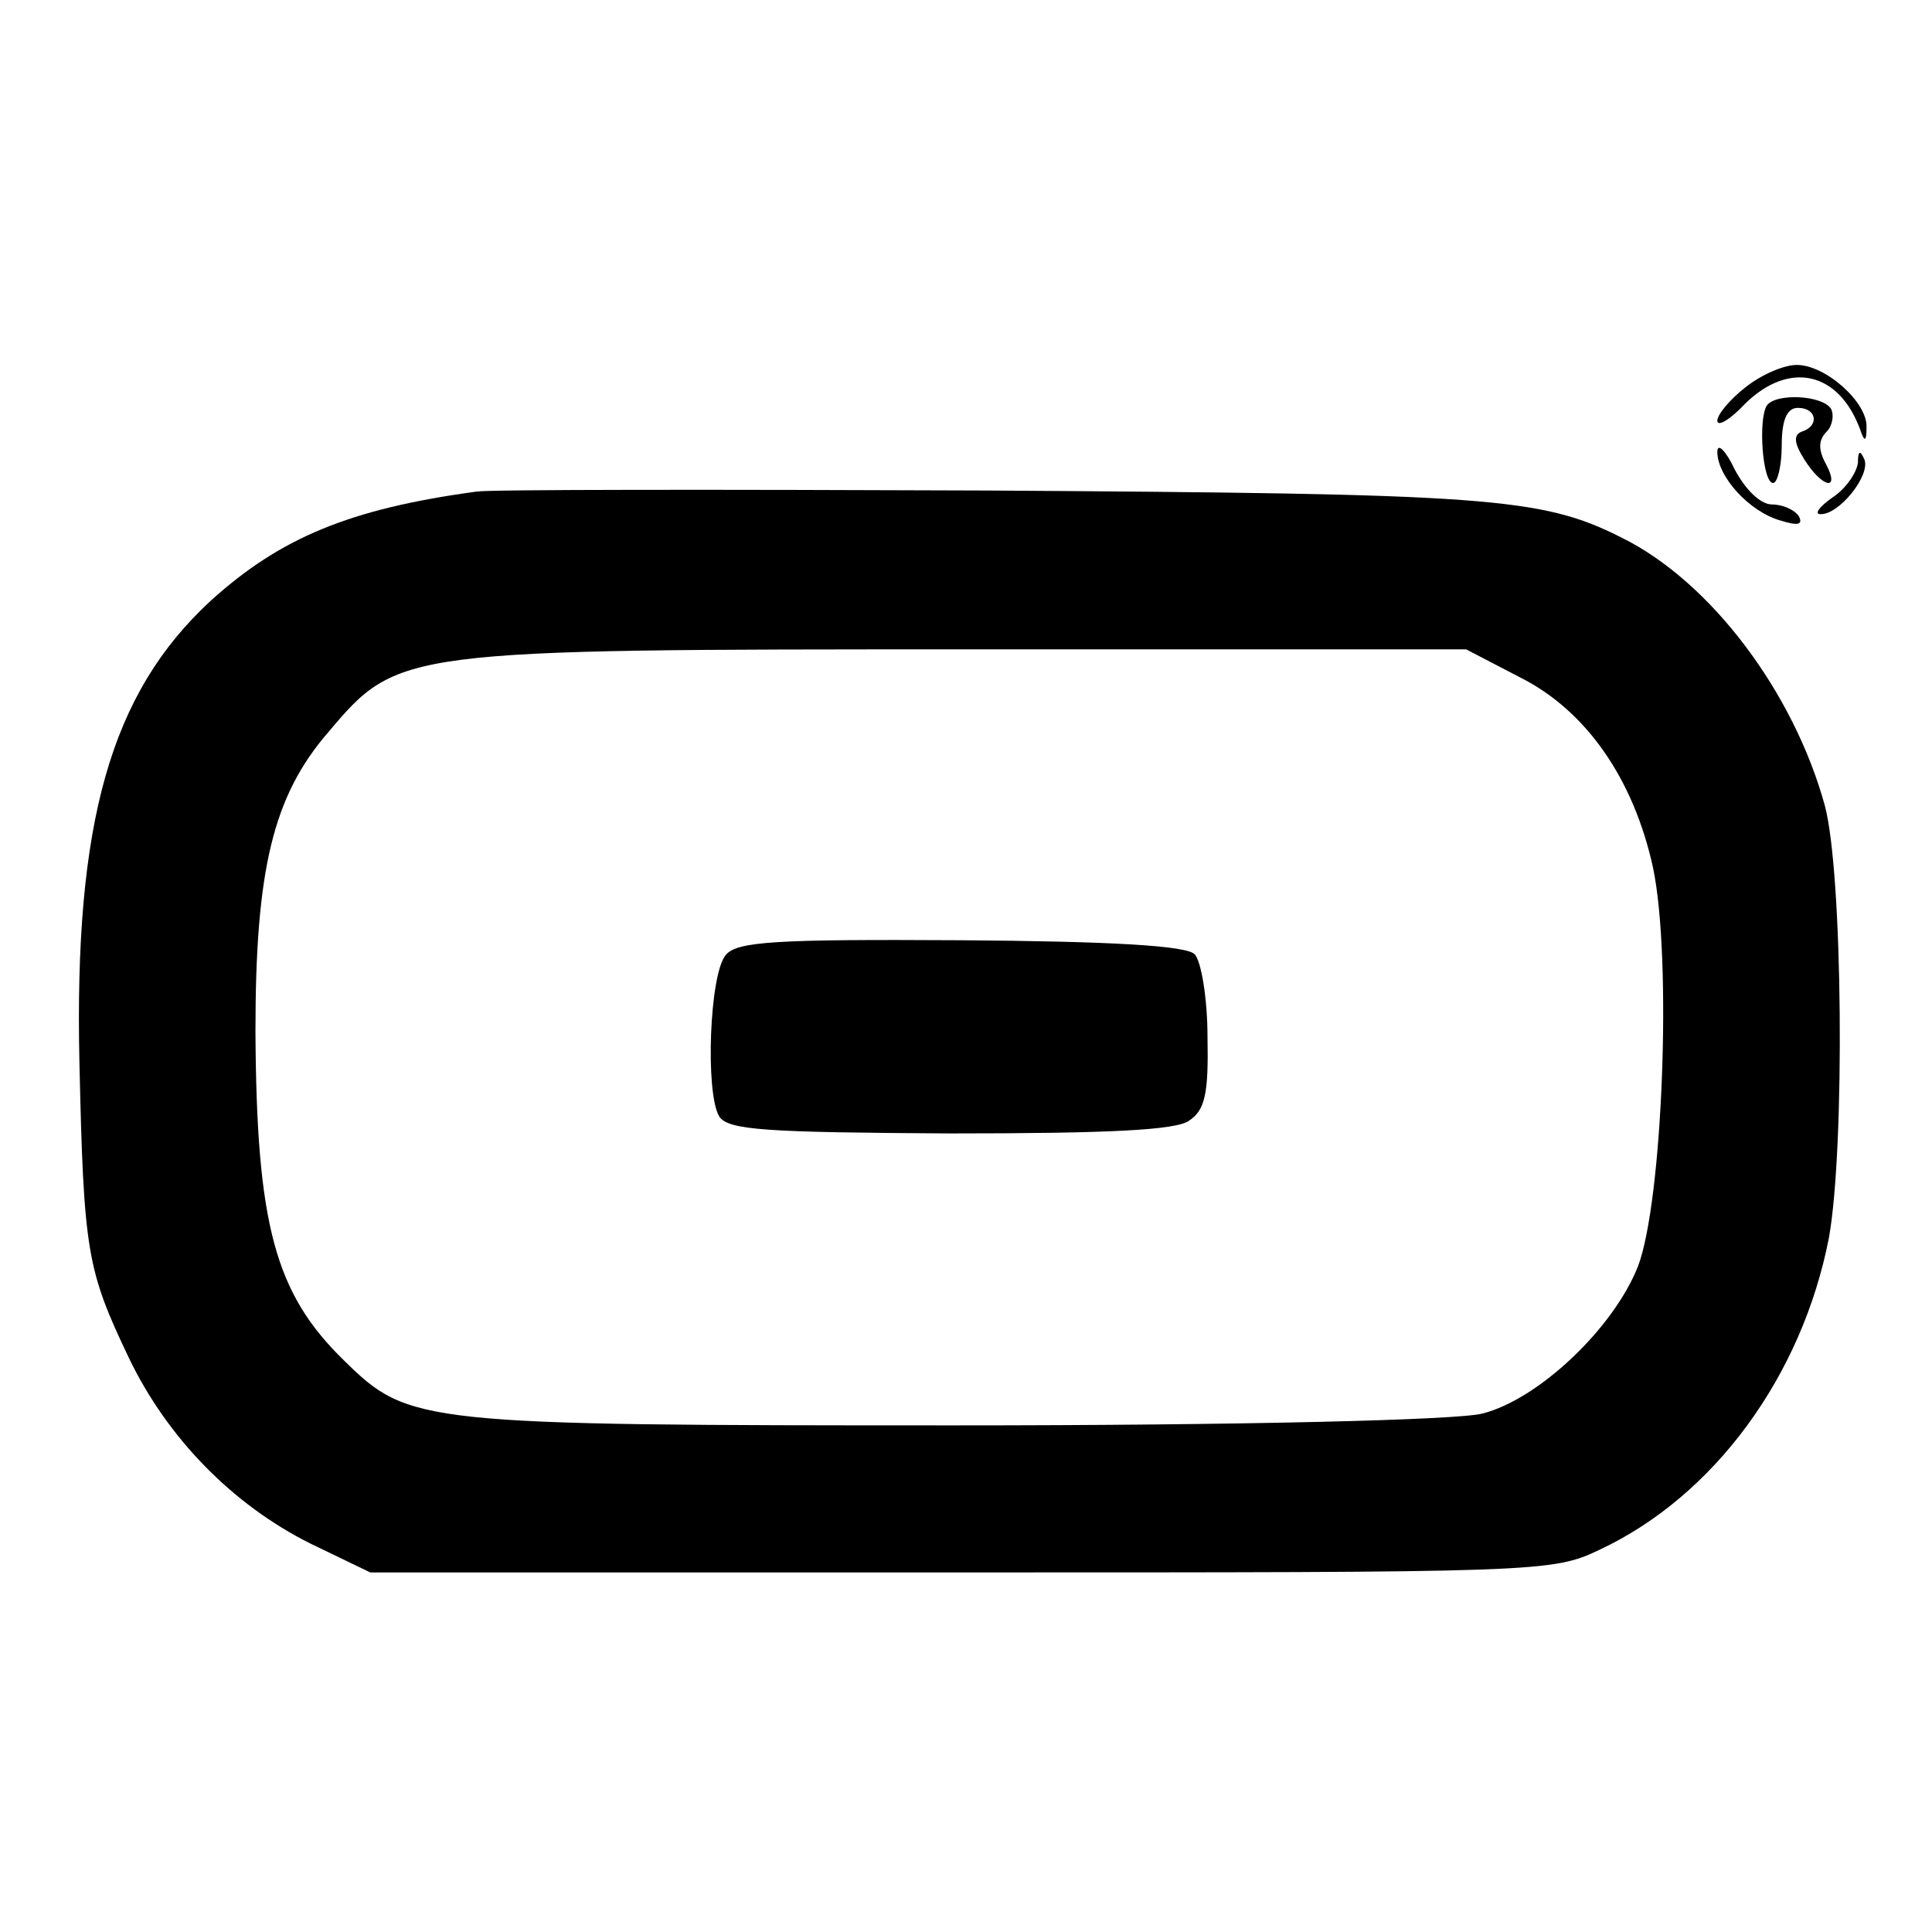<?xml version="1.0" standalone="no"?>
<!DOCTYPE svg PUBLIC "-//W3C//DTD SVG 20010904//EN"
 "http://www.w3.org/TR/2001/REC-SVG-20010904/DTD/svg10.dtd">
<svg version="1.0" xmlns="http://www.w3.org/2000/svg"
 width="180pt" height="180pt" viewBox="0 0 180 180"
 preserveAspectRatio="xMidYMid meet">
<g transform="translate(0,180) scale(0.1,-0.1)"
fill="#000000" stroke="none">
<path d="M1626 1439 c-14 -11 -26 -25 -26 -31 0 -6 12 1 26 16 41 40 87 30
107 -24 4 -12 6 -12 6 2 1 23 -38 58 -65 58 -12 0 -33 -9 -48 -21z"/>
<path d="M1646 1422 c-8 -13 -4 -72 6 -72 4 0 8 16 8 35 0 24 5 35 15 35 18 0
20 -17 4 -22 -8 -3 -8 -10 2 -26 17 -27 34 -30 20 -4 -7 13 -7 22 1 30 5 5 7
15 4 21 -8 13 -52 15 -60 3z"/>
<path d="M1600 1379 c0 -23 30 -56 59 -64 16 -5 21 -4 17 4 -4 6 -15 11 -25
11 -11 0 -25 14 -35 33 -8 17 -16 25 -16 16z"/>
<path d="M1731 1369 c-1 -9 -11 -24 -23 -32 -13 -9 -18 -16 -12 -16 17 -1 47
36 41 51 -4 9 -6 8 -6 -3z"/>
<path d="M444 1342 c-118 -16 -183 -43 -248 -102 -93 -86 -127 -206 -122 -430
4 -177 7 -193 46 -275 36 -75 97 -137 169 -173 l56 -27 550 0 c539 0 551 0
595 21 107 50 189 162 214 291 15 84 13 341 -4 403 -29 105 -106 208 -189 249
-75 38 -125 41 -592 44 -250 1 -464 1 -475 -1z m972 -173 c62 -31 106 -95 124
-177 18 -85 9 -312 -14 -372 -23 -58 -93 -124 -145 -137 -23 -6 -222 -11 -491
-11 -498 0 -509 1 -569 60 -65 63 -82 127 -83 307 0 150 16 219 68 279 65 77
68 77 596 77 l464 0 50 -26z"/>
<path d="M676 910 c-15 -18 -19 -128 -6 -150 8 -13 43 -15 215 -16 148 0 211
3 223 12 15 10 18 26 17 78 0 36 -6 71 -12 77 -8 8 -78 12 -218 13 -172 1
-209 -1 -219 -14z"/>
</g>
</svg>
